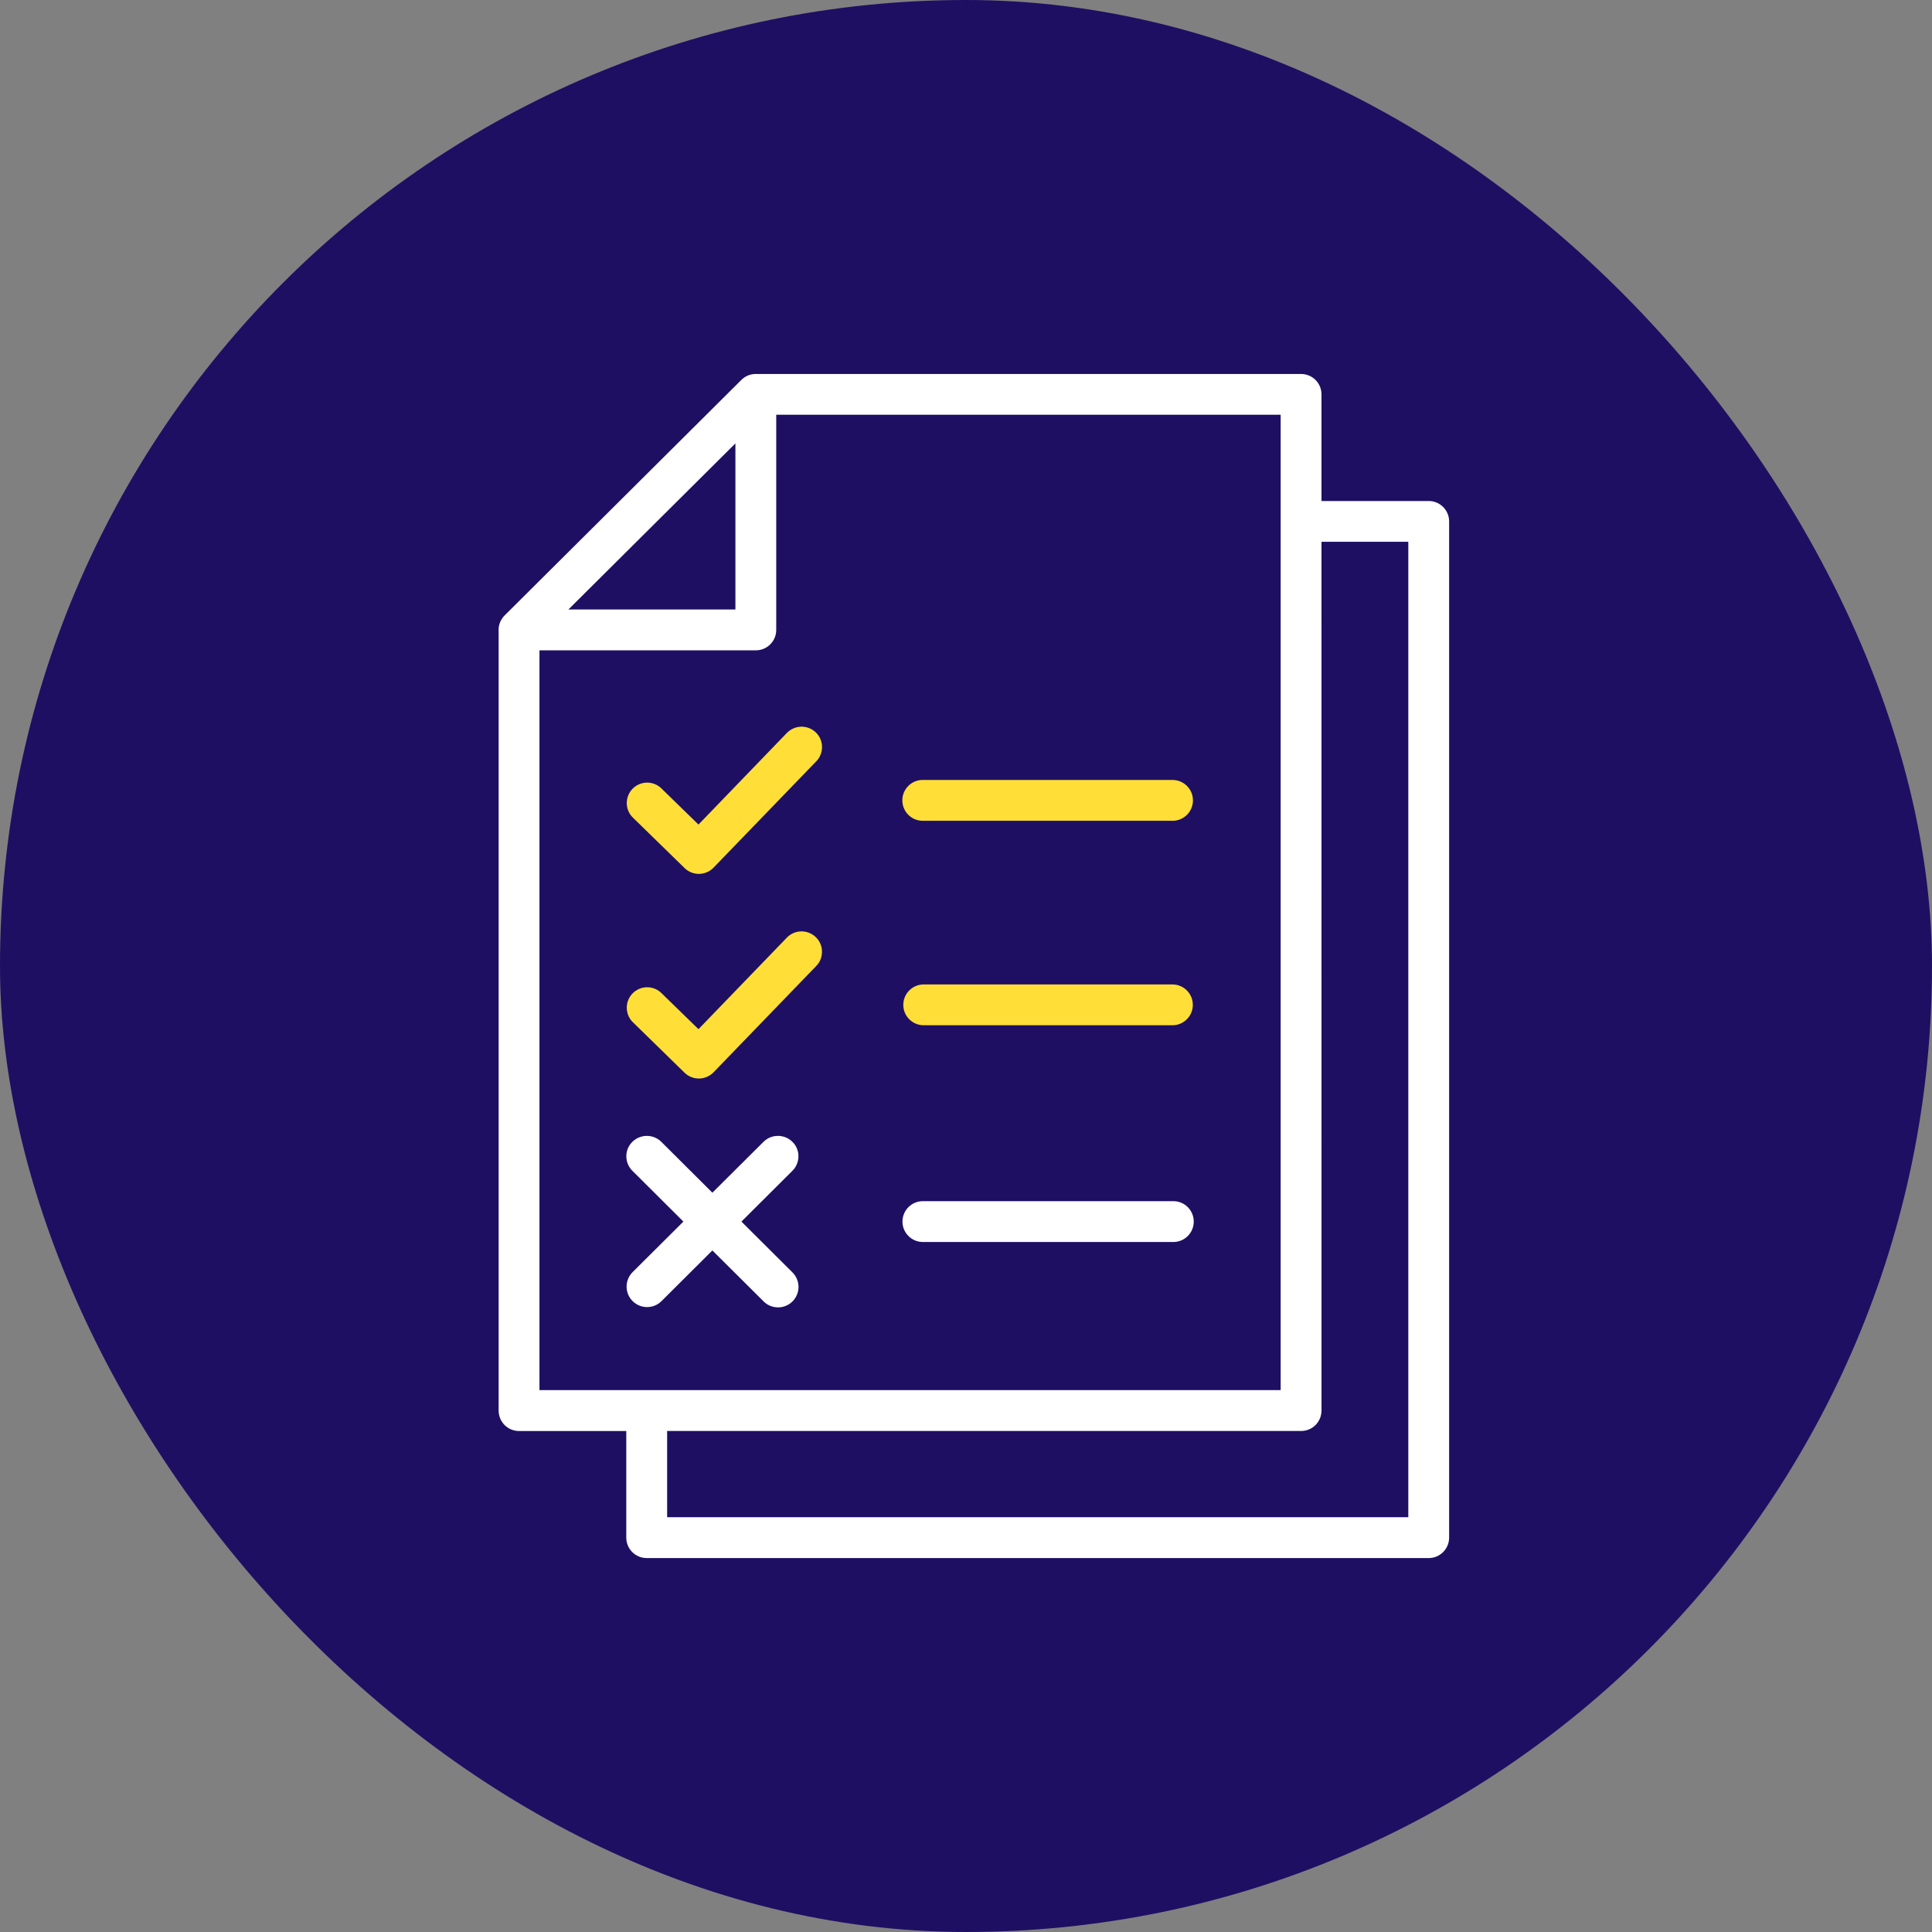 <svg width="62" height="62" viewBox="0 0 62 62" fill="none" xmlns="http://www.w3.org/2000/svg">
<rect x="0" y="0" width="62" height="62" fill="#808080" stroke="none"/>
<rect width="62" height="62" rx="31" fill="#1F0F63"/>
<g clip-path="url(#clip0_41103_227443)">
<path d="M24.234 12C24.218 12.001 24.203 12.003 24.187 12.005C24.169 12.007 24.151 12.009 24.134 12.012C24.128 12.013 24.123 12.014 24.117 12.015C24.104 12.018 24.091 12.021 24.077 12.025C24.067 12.028 24.056 12.031 24.046 12.034C24.04 12.036 24.034 12.038 24.029 12.04C24.014 12.046 23.999 12.052 23.984 12.059C23.979 12.062 23.973 12.064 23.967 12.067C23.956 12.072 23.944 12.078 23.933 12.084C23.916 12.094 23.899 12.105 23.883 12.116C23.868 12.126 23.854 12.137 23.841 12.148C23.834 12.154 23.827 12.159 23.82 12.165C23.811 12.173 23.802 12.182 23.793 12.19L16.195 19.749C16.164 19.779 16.136 19.813 16.112 19.85C16.03 19.971 15.991 20.117 16.002 20.263V45.269C16.002 45.443 16.072 45.61 16.195 45.733C16.318 45.855 16.485 45.924 16.66 45.923H20.098V49.347C20.099 49.709 20.394 50.002 20.756 50H45.846C46.208 50.002 46.502 49.709 46.504 49.347V16.73C46.502 16.368 46.208 16.076 45.846 16.078H42.408V12.653C42.407 12.292 42.112 12 41.75 12.001H24.253H24.248L24.234 12ZM24.91 13.31H41.098V44.611H17.312V20.87H24.253C24.427 20.871 24.595 20.802 24.718 20.678C24.842 20.555 24.911 20.387 24.91 20.213V13.31ZM23.6 14.229V19.559H18.241L23.6 14.229ZM42.408 17.387H45.194V48.689H21.409V45.922H41.751C41.951 45.923 42.14 45.833 42.265 45.677V45.675C42.32 45.607 42.36 45.529 42.384 45.445V45.444C42.4 45.387 42.408 45.328 42.409 45.269L42.408 17.387ZM20.755 36.452C20.488 36.452 20.247 36.614 20.147 36.862C20.047 37.11 20.108 37.394 20.301 37.579L21.931 39.202L20.301 40.824C20.044 41.081 20.044 41.497 20.301 41.753C20.557 42.01 20.973 42.01 21.23 41.753L22.861 40.128L24.494 41.753C24.616 41.881 24.785 41.954 24.961 41.955C25.138 41.958 25.308 41.888 25.433 41.763C25.557 41.638 25.627 41.468 25.625 41.291C25.623 41.115 25.549 40.946 25.422 40.824L23.793 39.202L25.422 37.579C25.617 37.392 25.677 37.103 25.572 36.853C25.467 36.603 25.219 36.444 24.948 36.452C24.777 36.456 24.614 36.527 24.494 36.65L22.861 38.275L21.23 36.65C21.105 36.522 20.933 36.451 20.755 36.452ZM29.631 38.547C29.454 38.543 29.284 38.61 29.158 38.733C29.032 38.857 28.961 39.026 28.961 39.202C28.961 39.378 29.032 39.547 29.158 39.67C29.284 39.794 29.454 39.861 29.631 39.857H37.64C37.816 39.861 37.986 39.794 38.112 39.67C38.238 39.547 38.309 39.378 38.309 39.202C38.309 39.026 38.238 38.857 38.112 38.733C37.986 38.61 37.816 38.543 37.64 38.547H29.631Z" fill="white"/>
<path d="M25.688 23.322L25.694 23.321C25.964 23.308 26.215 23.462 26.324 23.71C26.434 23.957 26.38 24.247 26.188 24.438L22.899 27.843C22.778 27.969 22.612 28.041 22.437 28.044C22.263 28.047 22.095 27.98 21.97 27.858L20.331 26.258C20.198 26.138 20.119 25.97 20.114 25.792C20.108 25.613 20.175 25.441 20.299 25.313C20.424 25.185 20.595 25.114 20.773 25.115C20.951 25.116 21.122 25.19 21.244 25.32L22.415 26.461L25.244 23.529C25.36 23.406 25.519 23.331 25.688 23.322Z" fill="#FFDF37"/>
<path d="M28.958 25.716C28.94 25.36 29.212 25.055 29.569 25.03C29.59 25.029 29.611 25.029 29.633 25.03H37.641C37.998 25.038 38.283 25.329 38.283 25.685C38.283 26.042 37.998 26.333 37.641 26.34H29.633C29.275 26.351 28.975 26.074 28.958 25.716Z" fill="#FFDF37"/>
<path d="M25.244 30.097C25.36 29.973 25.519 29.899 25.688 29.89C25.959 29.875 26.211 30.028 26.322 30.276C26.433 30.523 26.38 30.814 26.188 31.006L22.899 34.411C22.778 34.536 22.612 34.608 22.437 34.611C22.263 34.614 22.095 34.547 21.97 34.426L20.331 32.825C20.198 32.706 20.12 32.537 20.114 32.359C20.108 32.181 20.175 32.008 20.299 31.88C20.424 31.752 20.595 31.681 20.773 31.682C20.952 31.684 21.122 31.757 21.244 31.887L22.415 33.027L25.244 30.097Z" fill="#FFDF37"/>
<path d="M28.988 32.247C28.988 31.891 29.273 31.6 29.629 31.592L37.638 31.592C37.994 31.6 38.279 31.891 38.279 32.247C38.279 32.603 37.994 32.894 37.638 32.902H29.629C29.273 32.894 28.988 32.603 28.988 32.247Z" fill="#FFDF37"/>
</g>
<defs>
<clipPath id="clip0_41103_227443">
<rect width="38" height="38" fill="white" transform="translate(12 12)"/>
</clipPath>
</defs>
</svg>
